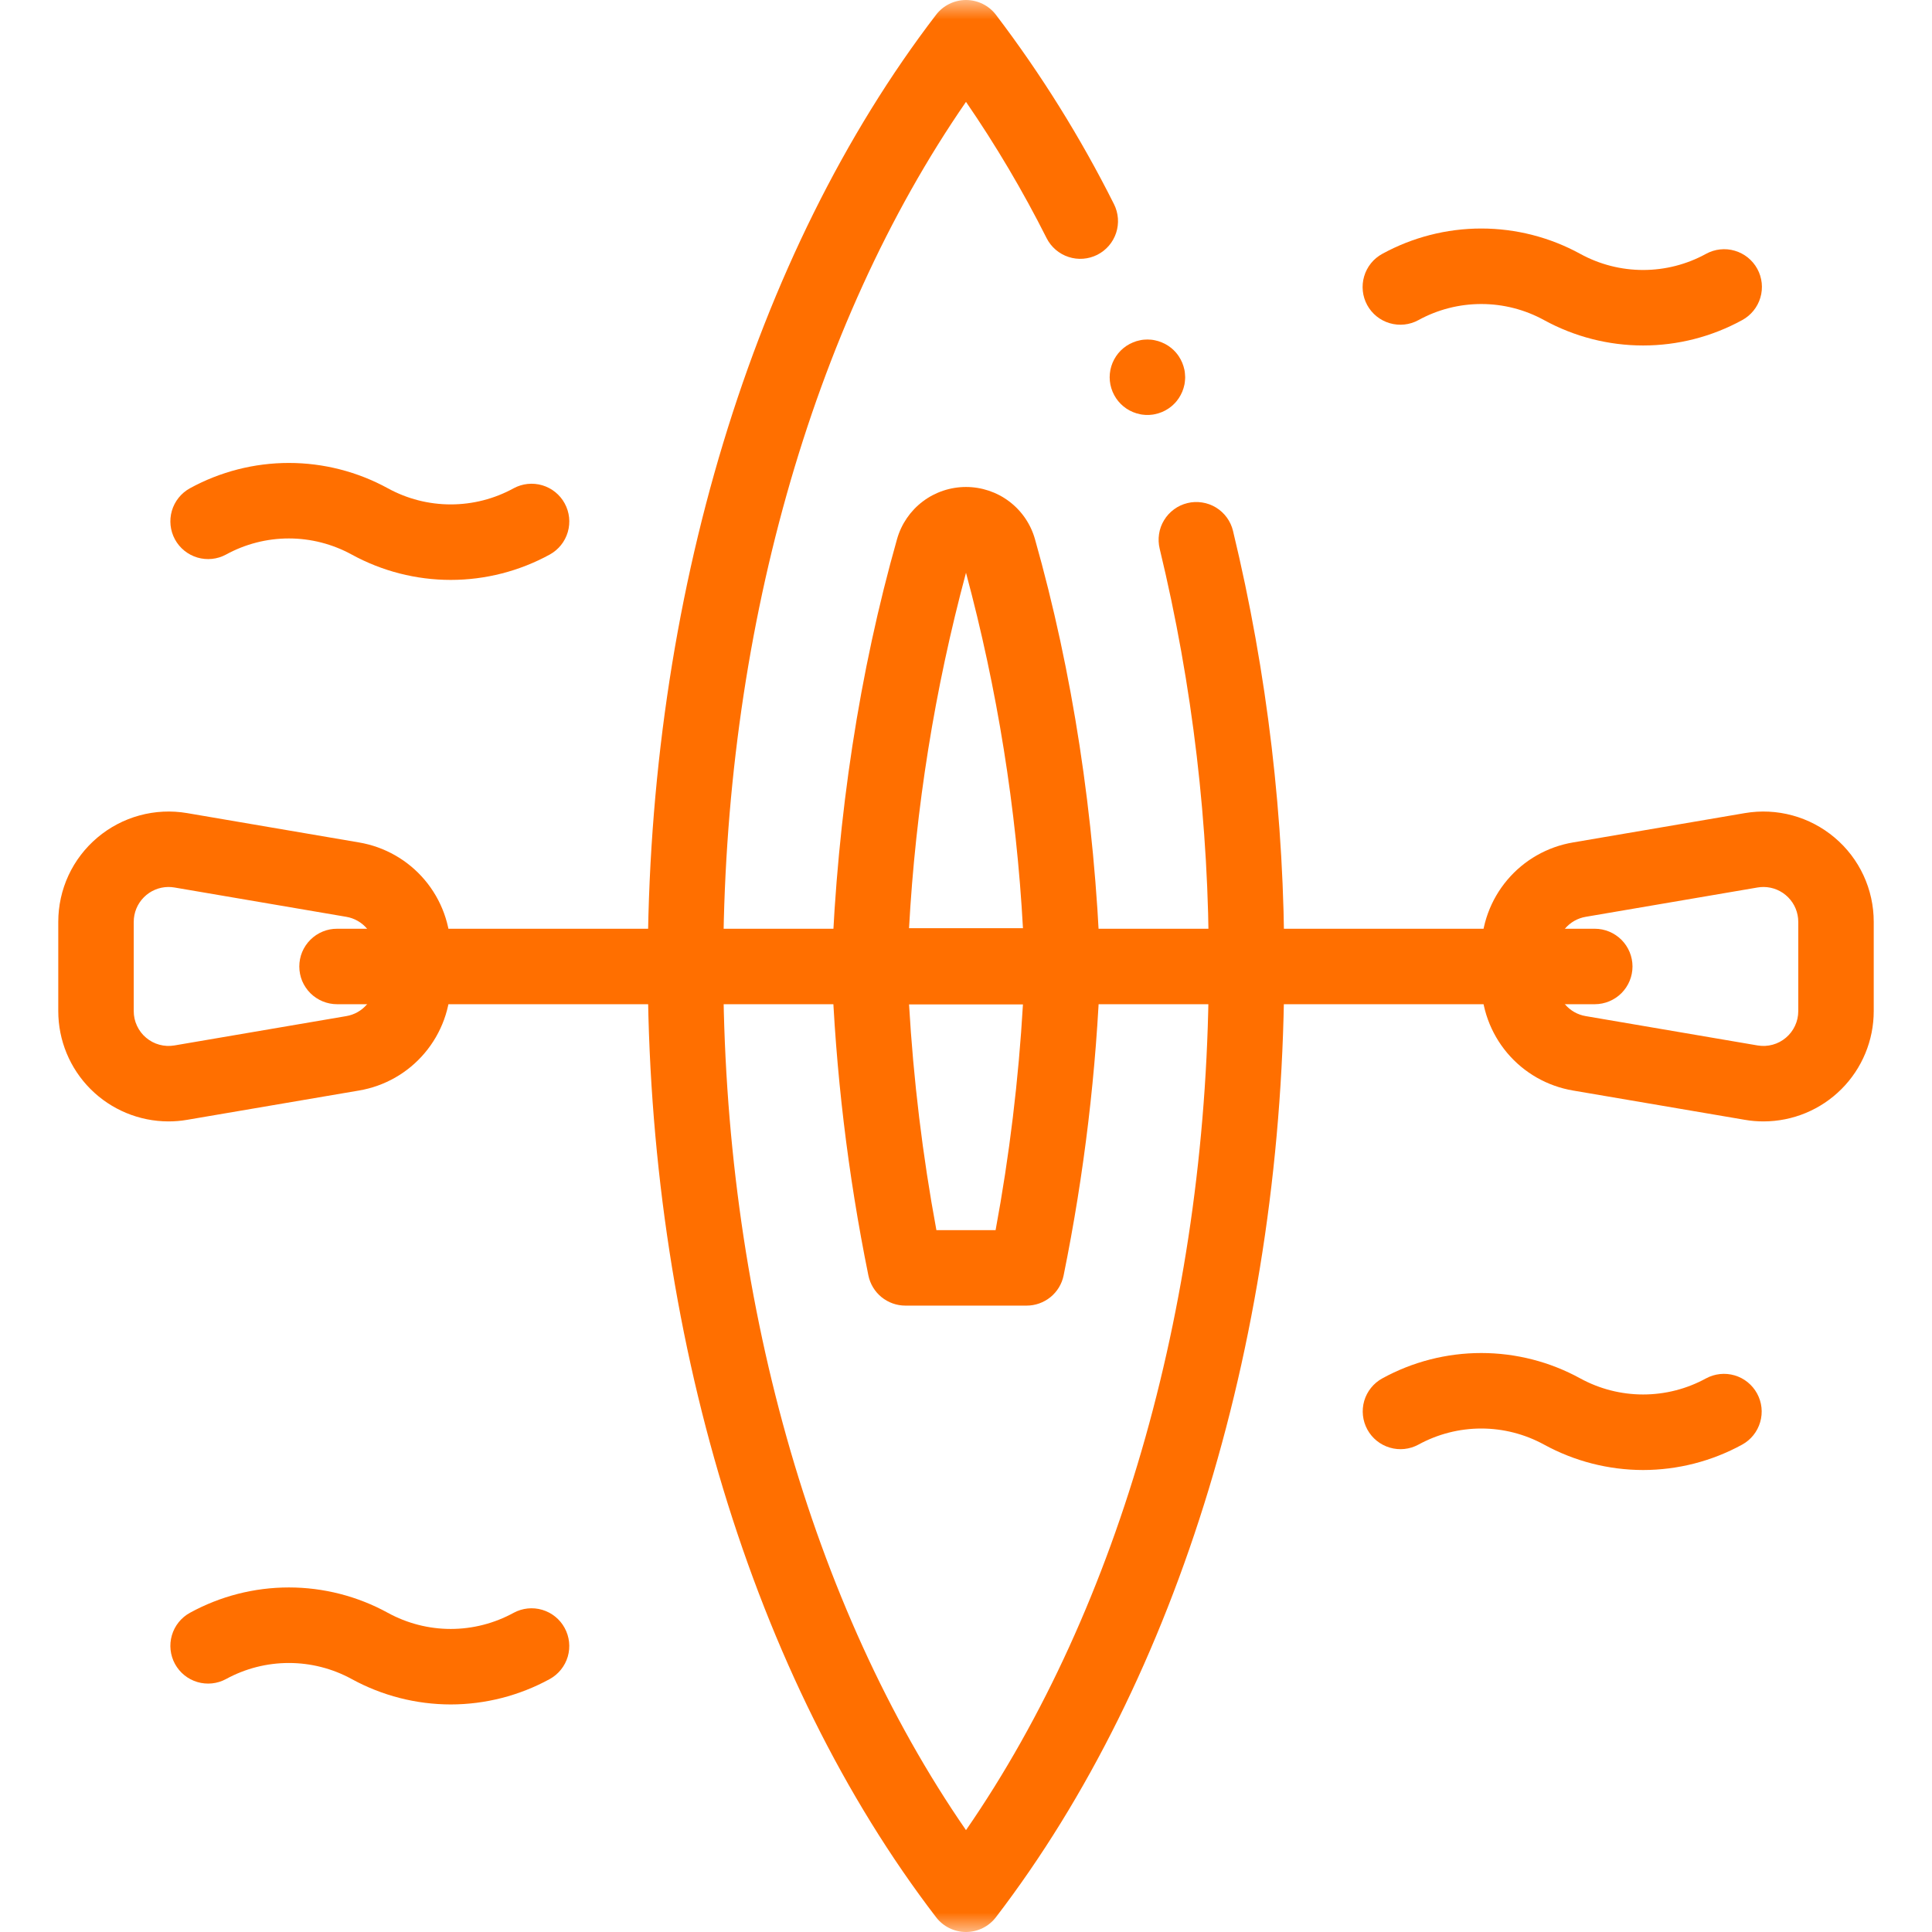 <svg width="50" height="50" viewBox="0 0 50 50" fill="none" xmlns="http://www.w3.org/2000/svg">
<mask id="mask0_1145_523" style="mask-type:luminance" maskUnits="userSpaceOnUse" x="0" y="0" width="50" height="50">
<path d="M50 0H0V50H50V0Z" fill="white"/>
</mask>
<g mask="url(#mask0_1145_523)">
<path d="M25 50C24.85 50 24.702 49.965 24.568 49.899C24.433 49.833 24.316 49.736 24.225 49.617C19.484 43.431 16.764 34.458 16.764 25C16.764 15.542 19.484 6.569 24.225 0.383C24.316 0.264 24.433 0.167 24.568 0.101C24.702 0.035 24.85 6.10352e-05 25 6.10352e-05C25.15 6.10352e-05 25.298 0.035 25.432 0.101C25.567 0.167 25.684 0.264 25.775 0.383C26.943 1.919 27.965 3.559 28.83 5.284C28.946 5.515 28.966 5.783 28.885 6.028C28.804 6.274 28.629 6.477 28.398 6.594C28.167 6.71 27.899 6.731 27.654 6.65C27.408 6.57 27.204 6.395 27.087 6.165C26.472 4.943 25.775 3.764 25 2.636C20.995 8.435 18.718 16.497 18.718 25C18.718 33.503 20.995 41.566 25 47.364C29.005 41.566 31.283 33.503 31.283 25C31.292 21.363 30.866 17.738 30.013 14.203C29.982 14.078 29.977 13.948 29.996 13.821C30.015 13.694 30.059 13.572 30.126 13.463C30.192 13.353 30.28 13.257 30.384 13.181C30.487 13.105 30.605 13.05 30.73 13.02C30.854 12.989 30.984 12.984 31.111 13.004C31.238 13.023 31.36 13.068 31.469 13.134C31.579 13.201 31.674 13.289 31.75 13.393C31.826 13.497 31.88 13.614 31.91 13.739C32.8 17.426 33.245 21.207 33.236 25C33.236 34.458 30.516 43.431 25.775 49.617C25.684 49.736 25.567 49.833 25.432 49.899C25.298 49.965 25.15 50 25 50Z" fill="#FF6F00"/>
<path d="M27.5 25.989H22.5C22.368 25.989 22.238 25.962 22.117 25.911C21.997 25.86 21.887 25.784 21.796 25.69C21.705 25.595 21.634 25.483 21.587 25.36C21.54 25.237 21.519 25.106 21.524 24.975C21.672 21.103 22.241 17.393 23.216 13.95C23.326 13.562 23.56 13.22 23.882 12.977C24.204 12.734 24.597 12.603 25 12.603C25.403 12.603 25.796 12.734 26.118 12.977C26.44 13.22 26.674 13.562 26.784 13.95C27.759 17.393 28.328 21.103 28.476 24.975C28.481 25.106 28.46 25.237 28.413 25.36C28.366 25.483 28.295 25.595 28.204 25.69C28.113 25.784 28.003 25.86 27.883 25.911C27.762 25.962 27.632 25.989 27.5 25.989ZM23.525 24.036H26.475C26.305 20.922 25.81 17.835 25 14.823C24.19 17.835 23.695 20.922 23.525 24.036Z" fill="#FF6F00"/>
<path d="M26.57 33.789H23.43C23.206 33.789 22.988 33.711 22.813 33.569C22.639 33.427 22.519 33.229 22.474 33.009C21.94 30.382 21.622 27.716 21.524 25.037C21.519 24.906 21.54 24.775 21.587 24.652C21.634 24.53 21.705 24.418 21.796 24.323C21.887 24.228 21.997 24.153 22.117 24.101C22.238 24.05 22.368 24.023 22.5 24.023H27.5C27.631 24.023 27.762 24.05 27.883 24.101C28.003 24.153 28.113 24.228 28.204 24.323C28.295 24.418 28.366 24.53 28.413 24.652C28.459 24.775 28.481 24.906 28.476 25.037C28.378 27.716 28.06 30.382 27.526 33.009C27.481 33.229 27.361 33.427 27.187 33.569C27.012 33.711 26.794 33.789 26.57 33.789ZM24.234 31.836H25.766C26.125 29.9 26.361 27.943 26.475 25.977H23.525C23.639 27.943 23.875 29.9 24.234 31.836Z" fill="#FF6F00"/>
<path d="M4.36 29.022C3.603 29.021 2.878 28.72 2.343 28.185C1.808 27.65 1.508 26.924 1.508 26.168V23.857C1.508 23.442 1.598 23.031 1.773 22.654C1.948 22.277 2.204 21.944 2.521 21.676C2.839 21.408 3.211 21.212 3.612 21.103C4.012 20.994 4.432 20.973 4.842 21.043L9.289 21.802C9.954 21.914 10.558 22.258 10.992 22.773C11.427 23.288 11.665 23.941 11.664 24.616V25.409C11.665 26.083 11.427 26.736 10.992 27.251C10.558 27.767 9.954 28.111 9.289 28.223L4.842 28.981C4.683 29.009 4.521 29.022 4.36 29.022ZM4.356 22.955C4.118 22.957 3.89 23.053 3.723 23.222C3.555 23.391 3.461 23.619 3.461 23.857V26.168C3.461 26.299 3.489 26.428 3.545 26.547C3.6 26.666 3.68 26.772 3.781 26.856C3.881 26.941 3.998 27.003 4.125 27.037C4.252 27.072 4.384 27.078 4.514 27.056L8.961 26.297C9.171 26.262 9.361 26.154 9.499 25.991C9.636 25.828 9.711 25.622 9.711 25.409V24.616C9.711 24.403 9.636 24.197 9.499 24.034C9.361 23.871 9.171 23.762 8.961 23.727L4.514 22.968C4.461 22.959 4.409 22.955 4.356 22.955Z" fill="#FF6F00"/>
<path d="M45.64 29.022C45.478 29.022 45.317 29.009 45.158 28.981L40.711 28.223C40.046 28.111 39.442 27.767 39.007 27.251C38.573 26.736 38.335 26.083 38.336 25.409V24.616C38.335 23.941 38.573 23.288 39.008 22.773C39.442 22.258 40.046 21.914 40.711 21.802L45.158 21.043C45.568 20.973 45.988 20.994 46.388 21.103C46.789 21.212 47.161 21.408 47.479 21.676C47.797 21.944 48.052 22.277 48.227 22.654C48.402 23.031 48.492 23.442 48.492 23.857V26.168C48.492 26.924 48.192 27.65 47.657 28.185C47.122 28.721 46.397 29.021 45.64 29.022ZM45.644 22.955C45.591 22.955 45.539 22.959 45.486 22.968L41.039 23.727C40.829 23.762 40.639 23.871 40.501 24.034C40.364 24.197 40.289 24.403 40.289 24.616V25.409C40.289 25.622 40.364 25.828 40.501 25.991C40.639 26.154 40.829 26.262 41.039 26.297L45.486 27.056C45.616 27.078 45.748 27.072 45.875 27.037C46.002 27.003 46.119 26.941 46.219 26.856C46.319 26.772 46.4 26.666 46.455 26.547C46.511 26.428 46.539 26.299 46.539 26.168V23.857C46.539 23.619 46.445 23.391 46.277 23.222C46.11 23.053 45.882 22.957 45.644 22.955Z" fill="#FF6F00"/>
<path d="M41.275 25.989H8.725C8.597 25.989 8.469 25.964 8.351 25.915C8.232 25.866 8.124 25.794 8.033 25.704C7.942 25.613 7.87 25.505 7.82 25.387C7.771 25.268 7.746 25.141 7.746 25.012C7.746 24.884 7.771 24.756 7.82 24.638C7.87 24.519 7.942 24.411 8.033 24.321C8.124 24.23 8.232 24.158 8.351 24.109C8.469 24.06 8.597 24.035 8.725 24.036H41.275C41.533 24.036 41.781 24.14 41.964 24.323C42.146 24.506 42.249 24.754 42.249 25.012C42.249 25.271 42.146 25.519 41.964 25.702C41.781 25.885 41.533 25.988 41.275 25.989Z" fill="#FF6F00"/>
<path d="M11.665 15.008C10.769 15.008 9.888 14.782 9.103 14.352C8.604 14.079 8.044 13.935 7.476 13.935C6.907 13.935 6.348 14.079 5.849 14.352C5.622 14.475 5.355 14.502 5.108 14.429C4.86 14.355 4.652 14.187 4.528 13.96C4.405 13.733 4.376 13.467 4.448 13.219C4.52 12.971 4.688 12.762 4.914 12.637C5.699 12.207 6.58 11.981 7.476 11.981C8.371 11.981 9.253 12.207 10.038 12.637C10.537 12.911 11.096 13.054 11.665 13.054C12.234 13.054 12.793 12.911 13.292 12.637C13.519 12.514 13.786 12.486 14.034 12.559C14.282 12.633 14.491 12.801 14.614 13.028C14.738 13.255 14.767 13.522 14.694 13.77C14.622 14.018 14.454 14.227 14.227 14.352C13.441 14.782 12.56 15.008 11.665 15.008Z" fill="#FF6F00"/>
<path d="M11.665 44.111C10.769 44.11 9.888 43.884 9.103 43.454C8.604 43.181 8.044 43.038 7.476 43.038C6.907 43.038 6.348 43.181 5.849 43.454C5.622 43.577 5.355 43.604 5.108 43.531C4.86 43.458 4.652 43.289 4.528 43.062C4.405 42.836 4.376 42.569 4.448 42.322C4.52 42.074 4.688 41.864 4.914 41.74C5.699 41.309 6.58 41.083 7.476 41.083C8.371 41.083 9.253 41.309 10.038 41.74C10.537 42.013 11.096 42.157 11.665 42.157C12.233 42.157 12.793 42.013 13.292 41.74C13.519 41.617 13.786 41.589 14.033 41.662C14.281 41.736 14.49 41.904 14.613 42.131C14.737 42.358 14.766 42.624 14.694 42.873C14.621 43.12 14.453 43.33 14.227 43.454C13.441 43.884 12.56 44.11 11.665 44.111Z" fill="#FF6F00"/>
<path d="M42.524 8.941C41.629 8.941 40.748 8.715 39.962 8.285C39.463 8.011 38.904 7.868 38.335 7.868C37.766 7.868 37.207 8.011 36.708 8.285C36.481 8.409 36.214 8.437 35.965 8.364C35.717 8.291 35.507 8.123 35.383 7.895C35.259 7.668 35.231 7.4 35.304 7.152C35.377 6.903 35.545 6.694 35.773 6.57C36.558 6.14 37.44 5.914 38.335 5.914C39.231 5.914 40.112 6.14 40.897 6.57C41.396 6.844 41.956 6.987 42.524 6.987C43.093 6.987 43.652 6.844 44.151 6.57C44.264 6.508 44.387 6.469 44.515 6.455C44.643 6.441 44.772 6.452 44.896 6.489C45.019 6.525 45.134 6.585 45.234 6.665C45.334 6.746 45.417 6.845 45.479 6.958C45.541 7.071 45.579 7.195 45.593 7.323C45.606 7.451 45.595 7.58 45.558 7.703C45.522 7.826 45.461 7.941 45.38 8.041C45.299 8.141 45.199 8.224 45.086 8.285C44.301 8.715 43.42 8.941 42.524 8.941Z" fill="#FF6F00"/>
<path d="M42.524 38.044C41.629 38.043 40.748 37.817 39.962 37.387C39.463 37.114 38.904 36.97 38.335 36.97C37.766 36.97 37.207 37.114 36.708 37.387C36.481 37.51 36.214 37.538 35.967 37.464C35.719 37.391 35.51 37.222 35.387 36.996C35.263 36.769 35.234 36.502 35.306 36.254C35.379 36.006 35.547 35.797 35.773 35.673C36.558 35.242 37.439 35.016 38.335 35.016C39.231 35.016 40.112 35.242 40.897 35.673C41.396 35.946 41.956 36.089 42.524 36.089C43.093 36.089 43.652 35.946 44.151 35.673C44.378 35.55 44.645 35.522 44.893 35.595C45.141 35.668 45.349 35.837 45.473 36.064C45.597 36.291 45.626 36.557 45.553 36.805C45.481 37.053 45.313 37.263 45.086 37.387C44.301 37.817 43.42 38.043 42.524 38.044Z" fill="#FF6F00"/>
<path d="M29.695 10.739C29.663 10.74 29.631 10.738 29.599 10.734C29.567 10.732 29.535 10.727 29.504 10.72C29.379 10.695 29.259 10.646 29.153 10.575C29.126 10.557 29.1 10.538 29.076 10.518C29.026 10.477 28.981 10.431 28.94 10.382C28.92 10.358 28.901 10.332 28.883 10.305C28.848 10.252 28.818 10.195 28.793 10.137C28.769 10.078 28.75 10.016 28.737 9.954C28.731 9.923 28.726 9.891 28.723 9.859C28.72 9.827 28.718 9.795 28.718 9.763C28.718 9.731 28.72 9.699 28.723 9.667C28.726 9.635 28.731 9.604 28.737 9.572C28.762 9.447 28.812 9.328 28.883 9.221C28.918 9.168 28.959 9.118 29.005 9.072C29.027 9.05 29.051 9.028 29.076 9.008C29.1 8.988 29.126 8.969 29.153 8.951C29.206 8.916 29.262 8.886 29.321 8.862C29.38 8.837 29.441 8.818 29.504 8.806C29.535 8.799 29.567 8.794 29.599 8.791C29.663 8.785 29.727 8.785 29.791 8.791C29.823 8.794 29.855 8.799 29.886 8.806C29.948 8.818 30.009 8.837 30.068 8.862C30.127 8.886 30.184 8.916 30.237 8.951C30.264 8.969 30.29 8.988 30.314 9.008C30.389 9.069 30.454 9.141 30.507 9.221C30.542 9.274 30.572 9.331 30.597 9.39C30.621 9.449 30.64 9.51 30.653 9.572C30.659 9.604 30.664 9.635 30.666 9.667C30.669 9.699 30.672 9.731 30.672 9.763C30.672 9.795 30.669 9.827 30.666 9.859C30.664 9.891 30.659 9.923 30.653 9.954C30.64 10.016 30.621 10.078 30.597 10.137C30.572 10.195 30.542 10.252 30.507 10.305C30.489 10.332 30.47 10.358 30.45 10.382C30.43 10.407 30.408 10.431 30.385 10.453C30.363 10.476 30.339 10.498 30.314 10.518C30.29 10.538 30.264 10.557 30.237 10.575C30.131 10.646 30.011 10.695 29.886 10.72C29.855 10.727 29.823 10.732 29.791 10.734C29.759 10.738 29.727 10.74 29.695 10.739Z" fill="#FF6F00"/>
</g>
</svg>

